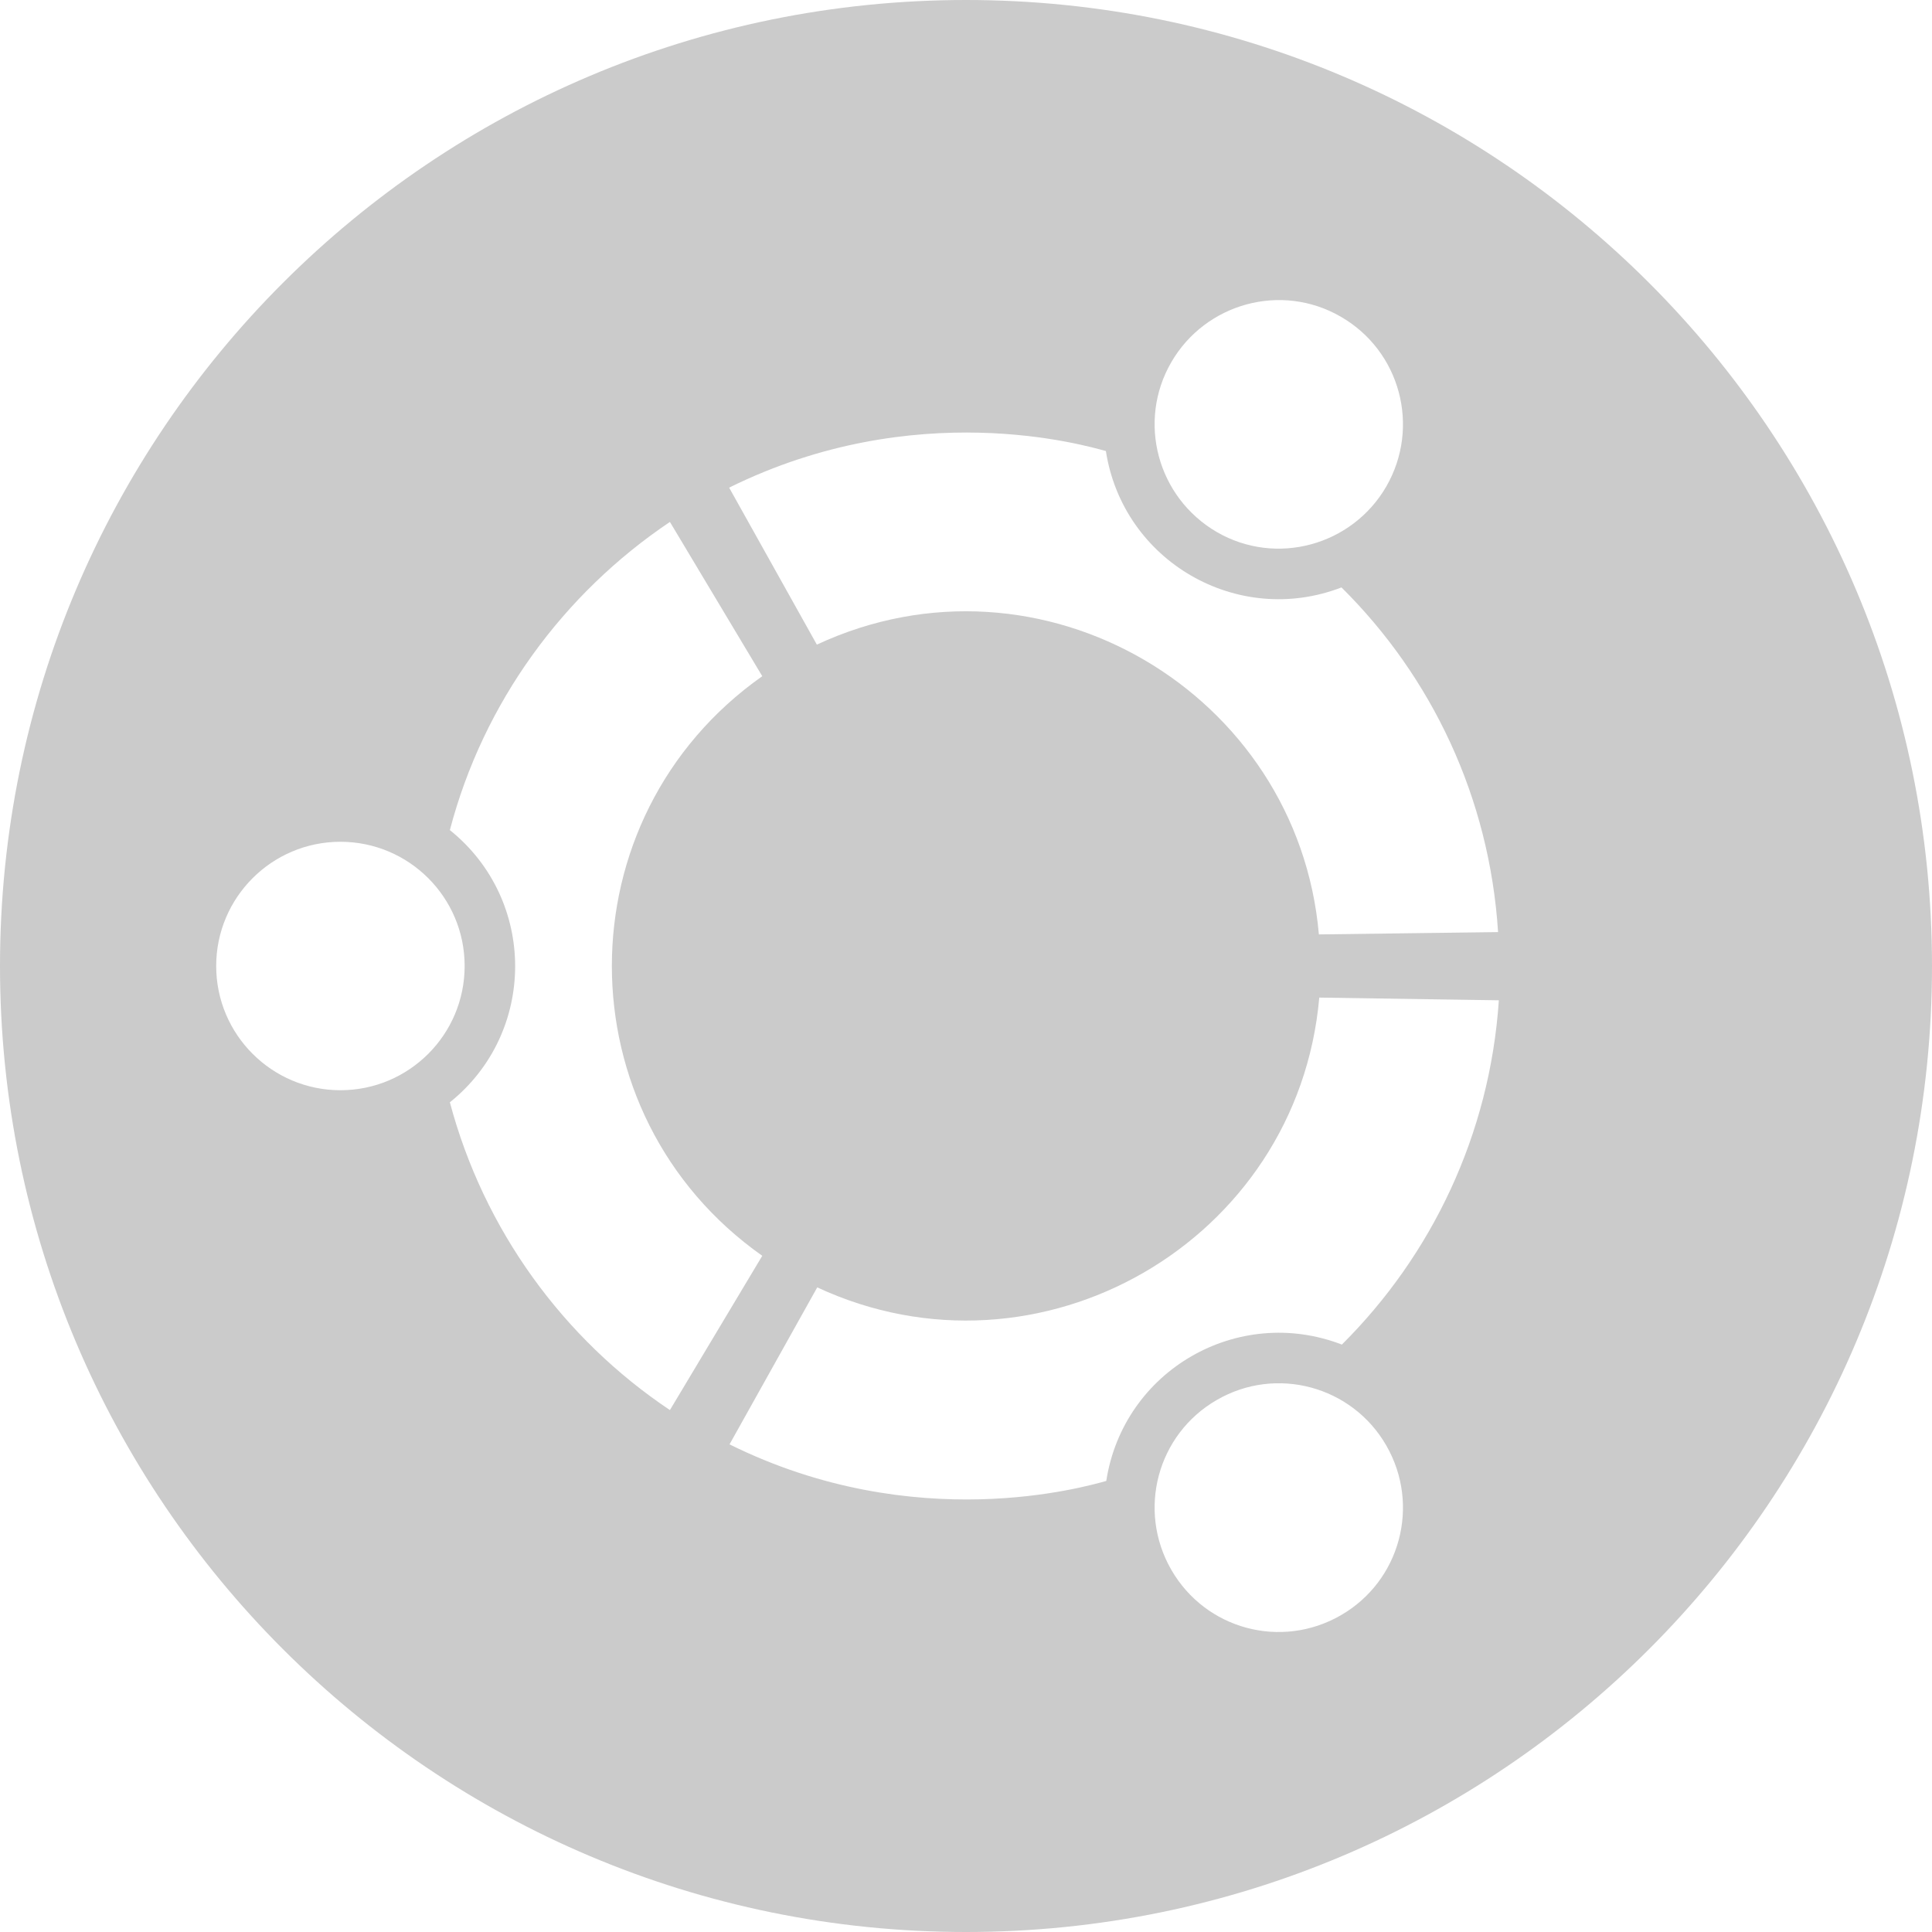 <svg width="20" height="20" viewBox="0 0 20 20" fill="none" xmlns="http://www.w3.org/2000/svg">
<path d="M10 0C4.476 0 0 4.476 0 10C0 15.524 4.476 20 10 20C15.524 20 20 15.524 20 10C20 4.476 15.524 0 10 0ZM12.125 3.75C12.48 3.137 13.266 2.923 13.879 3.278C14.496 3.633 14.706 4.419 14.351 5.036C13.996 5.649 13.21 5.863 12.597 5.508C11.98 5.149 11.77 4.363 12.125 3.75ZM3.524 11.286C2.815 11.286 2.238 10.71 2.238 10C2.238 9.29 2.815 8.714 3.524 8.714C4.234 8.714 4.81 9.29 4.81 10C4.81 10.71 4.234 11.286 3.524 11.286ZM4.657 11.411C5.556 10.69 5.56 9.319 4.657 8.593C5.004 7.27 5.831 6.145 6.935 5.403L7.891 7C5.815 8.464 5.815 11.536 7.891 13L6.935 14.597C5.831 13.859 5.008 12.73 4.657 11.411ZM13.879 16.722C13.262 17.077 12.48 16.867 12.125 16.25C11.77 15.633 11.98 14.847 12.597 14.492C13.21 14.137 13.996 14.347 14.351 14.964C14.706 15.581 14.496 16.367 13.879 16.722ZM13.891 13.919C12.815 13.504 11.629 14.185 11.452 15.331C11.242 15.387 9.48 15.907 7.552 14.952L8.46 13.327C10.758 14.395 13.435 12.855 13.657 10.327L15.516 10.355C15.423 11.746 14.819 12.996 13.891 13.919ZM13.653 9.673C13.435 7.173 10.778 5.593 8.456 6.673L7.548 5.048C9.48 4.093 11.238 4.613 11.448 4.669C11.625 5.81 12.81 6.496 13.887 6.081C14.819 7.004 15.419 8.254 15.508 9.649L13.653 9.673Z" fill="#CBCBCB"/>
</svg>
